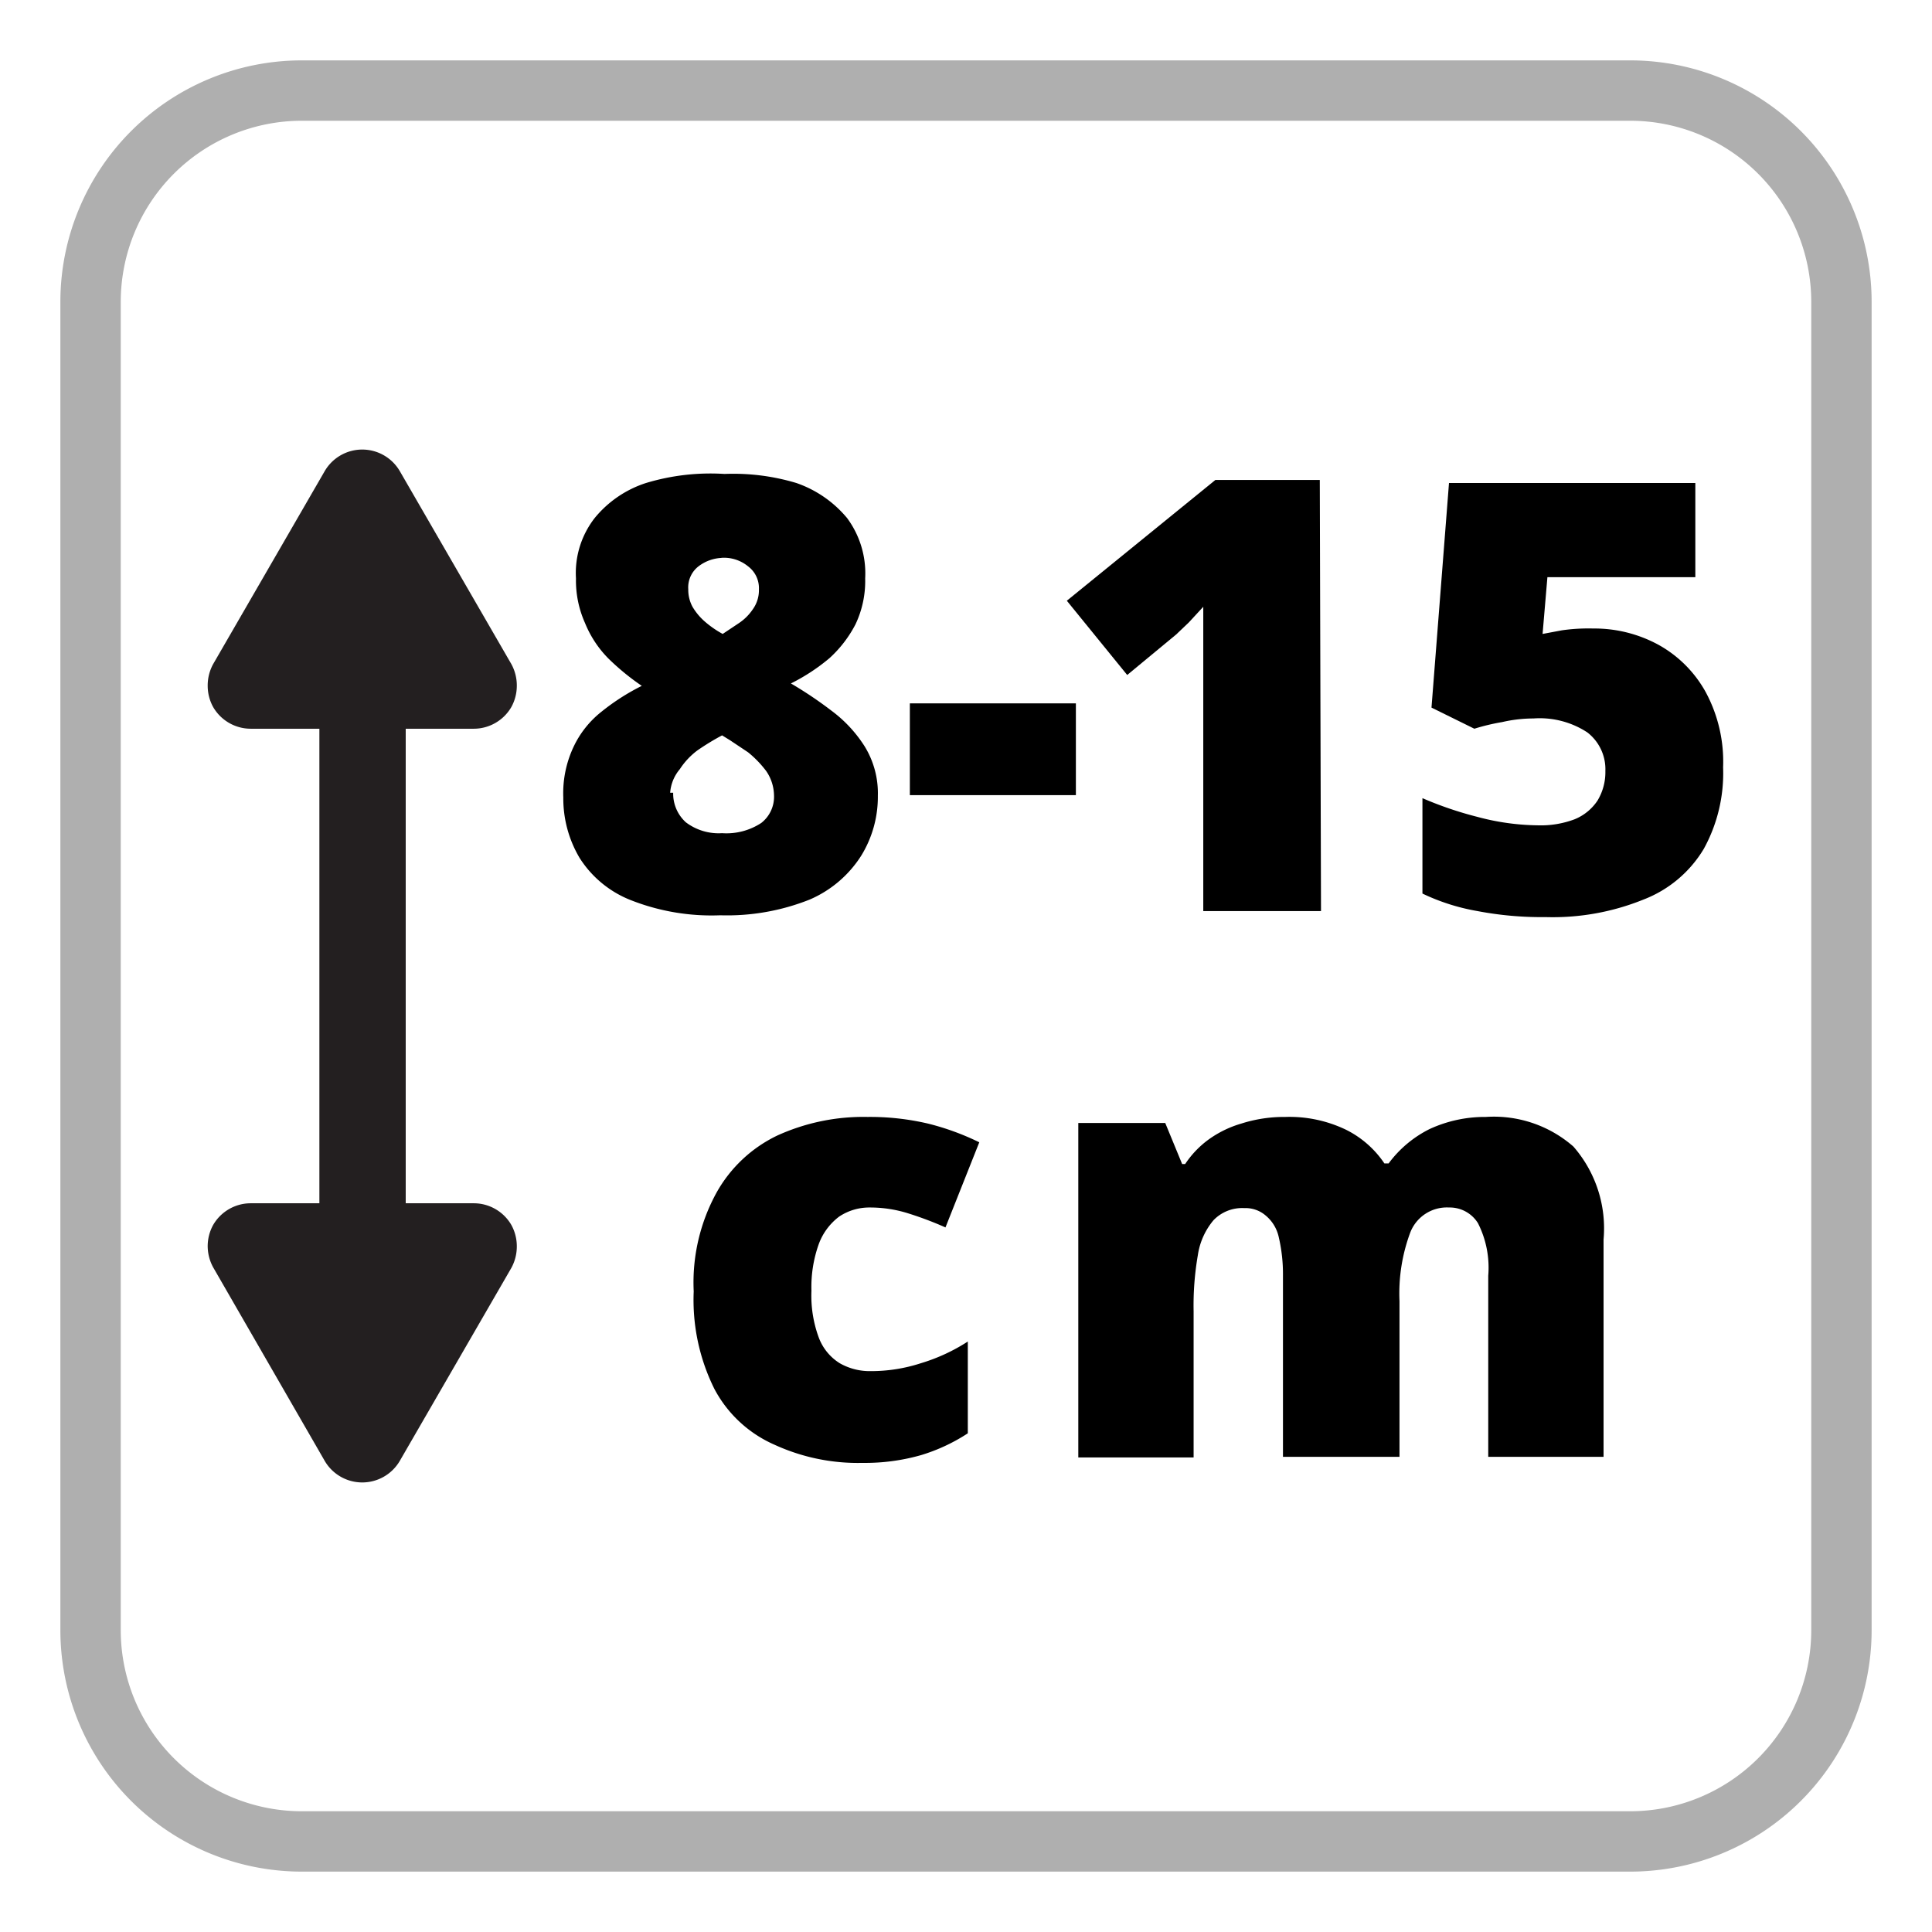 <svg id="Layer_1" data-name="Layer 1" xmlns="http://www.w3.org/2000/svg" viewBox="0 0 32 32"><defs><style>.cls-1{fill:#afafaf;}.cls-2{fill:#231f20;}</style></defs><path class="cls-1" d="M27,2a3,3,0,0,1,3,3V27a3,3,0,0,1-3,3H5a3,3,0,0,1-3-3V5A3,3,0,0,1,5,2H27m0-1H5A4,4,0,0,0,1,5V27a4,4,0,0,0,4,4H27a4,4,0,0,0,4-4V5a4,4,0,0,0-4-4Z"/><path d="M12,7.85A3.63,3.63,0,0,1,13.19,8a1.9,1.9,0,0,1,.84.58,1.54,1.54,0,0,1,.3,1,1.67,1.67,0,0,1-.16.76,2,2,0,0,1-.43.56,3.22,3.22,0,0,1-.64.42,6.54,6.54,0,0,1,.67.45,2.21,2.21,0,0,1,.55.59,1.48,1.48,0,0,1,.22.82,1.86,1.86,0,0,1-.28,1,1.9,1.9,0,0,1-.85.72,3.7,3.7,0,0,1-1.48.26,3.65,3.65,0,0,1-1.48-.25,1.77,1.77,0,0,1-.85-.7,1.93,1.93,0,0,1-.27-1,1.8,1.8,0,0,1,.17-.84,1.62,1.62,0,0,1,.46-.58,3.67,3.67,0,0,1,.67-.43,4,4,0,0,1-.55-.45,1.79,1.79,0,0,1-.39-.59,1.72,1.72,0,0,1-.15-.74,1.48,1.48,0,0,1,.31-1A1.82,1.82,0,0,1,10.7,8,3.69,3.69,0,0,1,12,7.85Zm-.85,5.28a.64.64,0,0,0,.21.49.9.9,0,0,0,.6.18,1.05,1.05,0,0,0,.65-.17.55.55,0,0,0,.21-.46.73.73,0,0,0-.13-.4,1.77,1.77,0,0,0-.3-.31l-.3-.2-.13-.08a4.06,4.06,0,0,0-.41.25,1.21,1.21,0,0,0-.29.31A.68.68,0,0,0,11.1,13.13Zm.84-3.89a.68.68,0,0,0-.42.14.44.44,0,0,0-.17.38.59.59,0,0,0,.07.29,1,1,0,0,0,.21.25,1.64,1.64,0,0,0,.29.2l.27-.18a.84.84,0,0,0,.23-.23.54.54,0,0,0,.1-.33.45.45,0,0,0-.18-.38A.63.63,0,0,0,11.94,9.24Z"/><path d="M15.07,13.17V11.65h2.75v1.52Z"/><path d="M21.88,15.09H19.93V10.62q0-.31,0-.57l-.24.26-.21.2-.81.67-1-1.23,2.46-2h1.73Z"/><path d="M26.39,10.41a2.22,2.22,0,0,1,1.08.27,2,2,0,0,1,.78.78,2.43,2.43,0,0,1,.29,1.25,2.6,2.6,0,0,1-.32,1.35,2,2,0,0,1-1,.84,4,4,0,0,1-1.62.29,5.66,5.66,0,0,1-1.13-.1,3.47,3.47,0,0,1-.91-.29V13.22a6,6,0,0,0,.91.31,4,4,0,0,0,1,.14,1.59,1.59,0,0,0,.61-.1.83.83,0,0,0,.38-.31.91.91,0,0,0,.13-.49.77.77,0,0,0-.3-.64,1.44,1.44,0,0,0-.89-.23,2.31,2.31,0,0,0-.52.06,3.48,3.48,0,0,0-.46.11l-.71-.35L24,8h4.08V9.56H25.63l-.08.94.32-.06A3.1,3.1,0,0,1,26.39,10.41Z"/><path d="M14.29,24.23a3.31,3.31,0,0,1-1.46-.3,2.06,2.06,0,0,1-1-.93,3.31,3.31,0,0,1-.34-1.61,3.09,3.09,0,0,1,.38-1.64,2.28,2.28,0,0,1,1-.94,3.44,3.44,0,0,1,1.5-.31,4.21,4.21,0,0,1,1,.11,4.27,4.27,0,0,1,.85.31l-.56,1.41a5.78,5.78,0,0,0-.64-.24,2.1,2.1,0,0,0-.61-.09.9.9,0,0,0-.51.15,1,1,0,0,0-.34.46,2.11,2.11,0,0,0-.12.77,2,2,0,0,0,.12.77.85.85,0,0,0,.35.43,1,1,0,0,0,.51.13,2.66,2.66,0,0,0,.83-.13,3.05,3.05,0,0,0,.78-.36v1.52a3,3,0,0,1-.77.36A3.37,3.37,0,0,1,14.29,24.23Z"/><path d="M24.61,18.5a2,2,0,0,1,1.45.49,2.06,2.06,0,0,1,.5,1.54v3.6H24.65v-3a1.63,1.63,0,0,0-.17-.87A.55.55,0,0,0,24,20a.65.65,0,0,0-.64.41,2.89,2.89,0,0,0-.18,1.14v2.58H21.25v-3a2.7,2.7,0,0,0-.07-.64.64.64,0,0,0-.22-.36.51.51,0,0,0-.35-.12.66.66,0,0,0-.51.2,1.16,1.16,0,0,0-.26.58,4.89,4.89,0,0,0-.07.93v2.42H17.86V18.6H19.3l.28.68h.05a1.59,1.59,0,0,1,.38-.4,1.77,1.77,0,0,1,.55-.27,2.33,2.33,0,0,1,.73-.11,2.16,2.16,0,0,1,1,.21,1.65,1.65,0,0,1,.64.56H23a1.89,1.89,0,0,1,.68-.57A2.18,2.18,0,0,1,24.61,18.5Z"/><rect class="cls-2" x="5.29" y="8.43" width="1.43" height="14.44"/><path class="cls-2" d="M3.44,20.63a.74.74,0,0,0,.09.36L5.38,24.2a.72.72,0,0,0,1.24,0L8.47,21a.74.74,0,0,0,.09-.36.73.73,0,0,0-.09-.35.72.72,0,0,0-.62-.36H4.15a.72.72,0,0,0-.62.36.73.73,0,0,0-.09.35Z"/><path class="cls-2" d="M8.56,11.37A.74.74,0,0,0,8.47,11L6.62,7.8a.72.72,0,0,0-1.24,0L3.53,11a.74.74,0,0,0-.09.36.73.73,0,0,0,.09.35.72.72,0,0,0,.62.36h3.7a.72.72,0,0,0,.62-.36.73.73,0,0,0,.09-.35Z"/></svg>